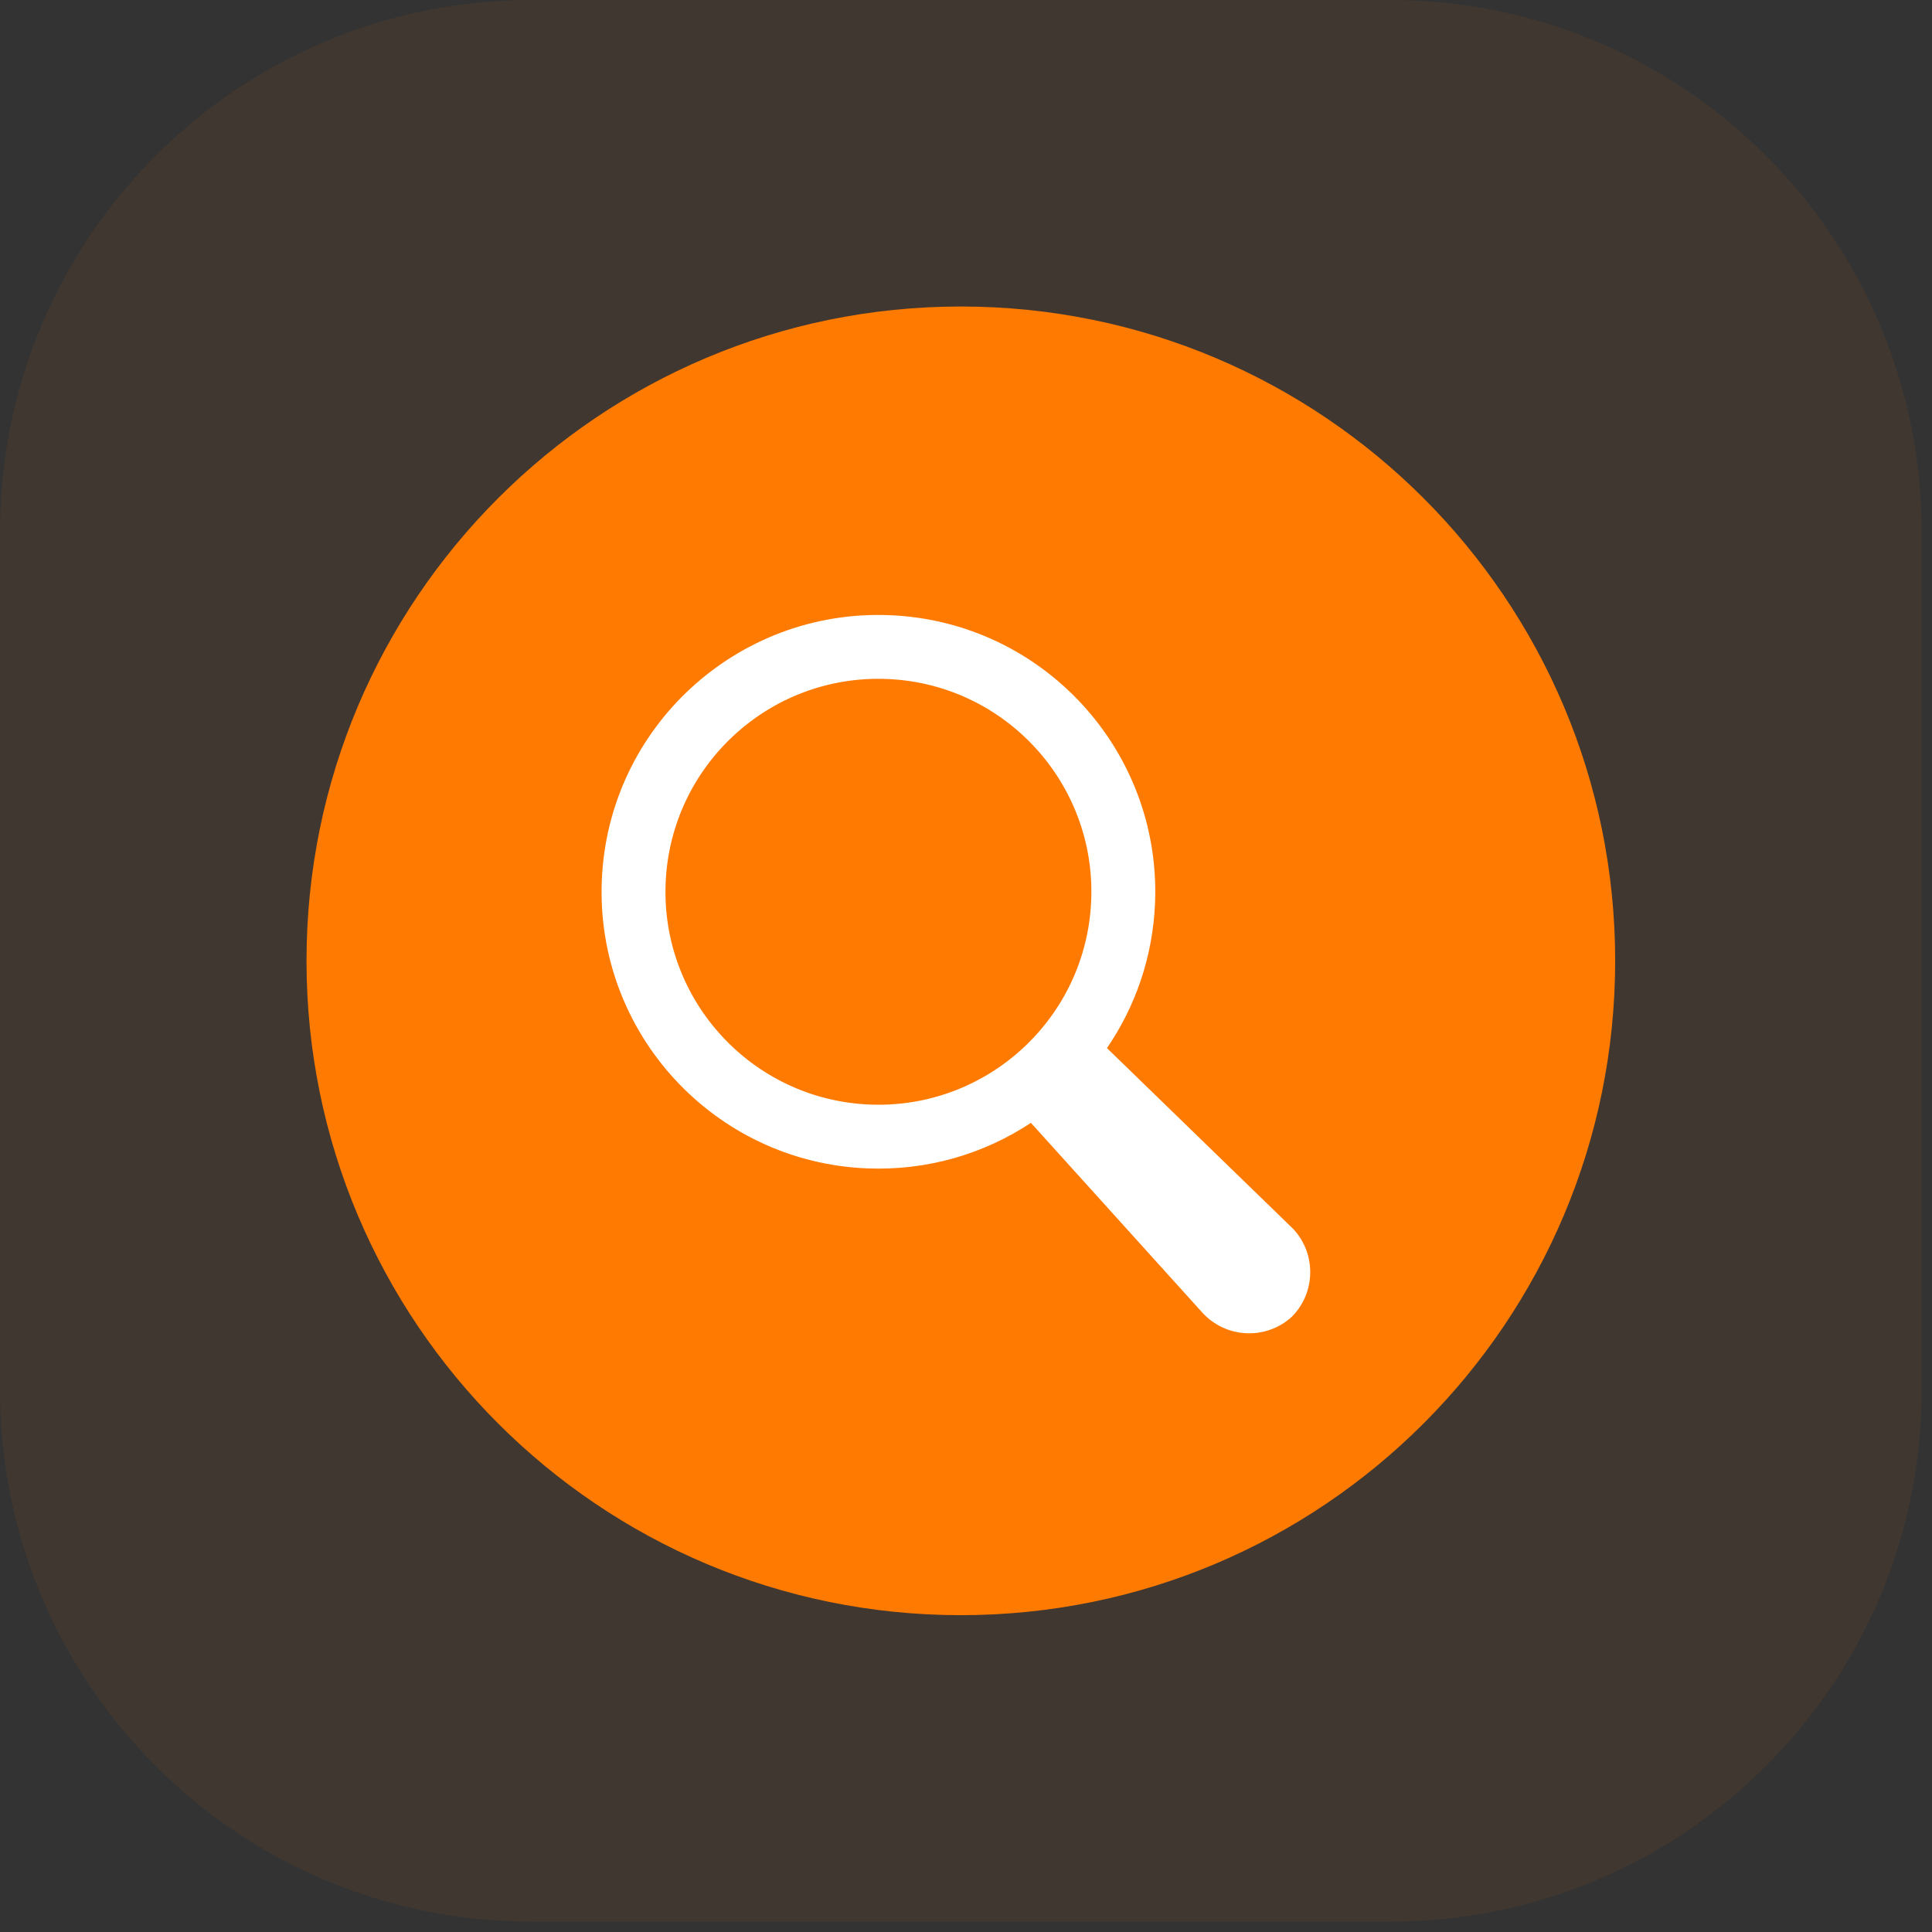 <svg width="76" height="76" viewBox="0 0 76 76" fill="none" xmlns="http://www.w3.org/2000/svg">
<rect x="0" y="0" width="76" height="76" fill="#333333" stroke="none"/>
<path opacity="0.06" d="M54.685 0H20.909C9.361 0 0 9.361 0 20.909V54.685C0 66.233 9.361 75.594 20.909 75.594H54.685C66.233 75.594 75.594 66.233 75.594 54.685V20.909C75.594 9.361 66.233 0 54.685 0Z" fill="#FF7A00"/>
<path d="M37.797 63.537C52.013 63.537 63.537 52.013 63.537 37.797C63.537 23.581 52.013 12.057 37.797 12.057C23.581 12.057 12.057 23.581 12.057 37.797C12.057 52.013 23.581 63.537 37.797 63.537Z" fill="#FF7A00"/>
<path fill-rule="evenodd" clip-rule="evenodd" d="M40.554 44.17C38.711 45.389 36.481 46.059 34.105 45.961C28.096 45.713 23.426 40.64 23.674 34.631C23.922 28.621 28.995 23.952 35.004 24.2C41.012 24.448 45.684 29.52 45.436 35.529C45.348 37.648 44.661 39.6 43.545 41.229L50.881 48.352C51.786 49.334 51.754 50.851 50.824 51.791L50.781 51.83L50.736 51.869C49.725 52.718 48.211 52.627 47.306 51.645L40.554 44.17ZM34.209 43.45C29.587 43.259 25.994 39.356 26.185 34.734C26.376 30.112 30.278 26.519 34.901 26.71C39.523 26.901 43.116 30.803 42.925 35.425C42.734 40.048 38.831 43.641 34.209 43.45Z" fill="white"/>
</svg>
